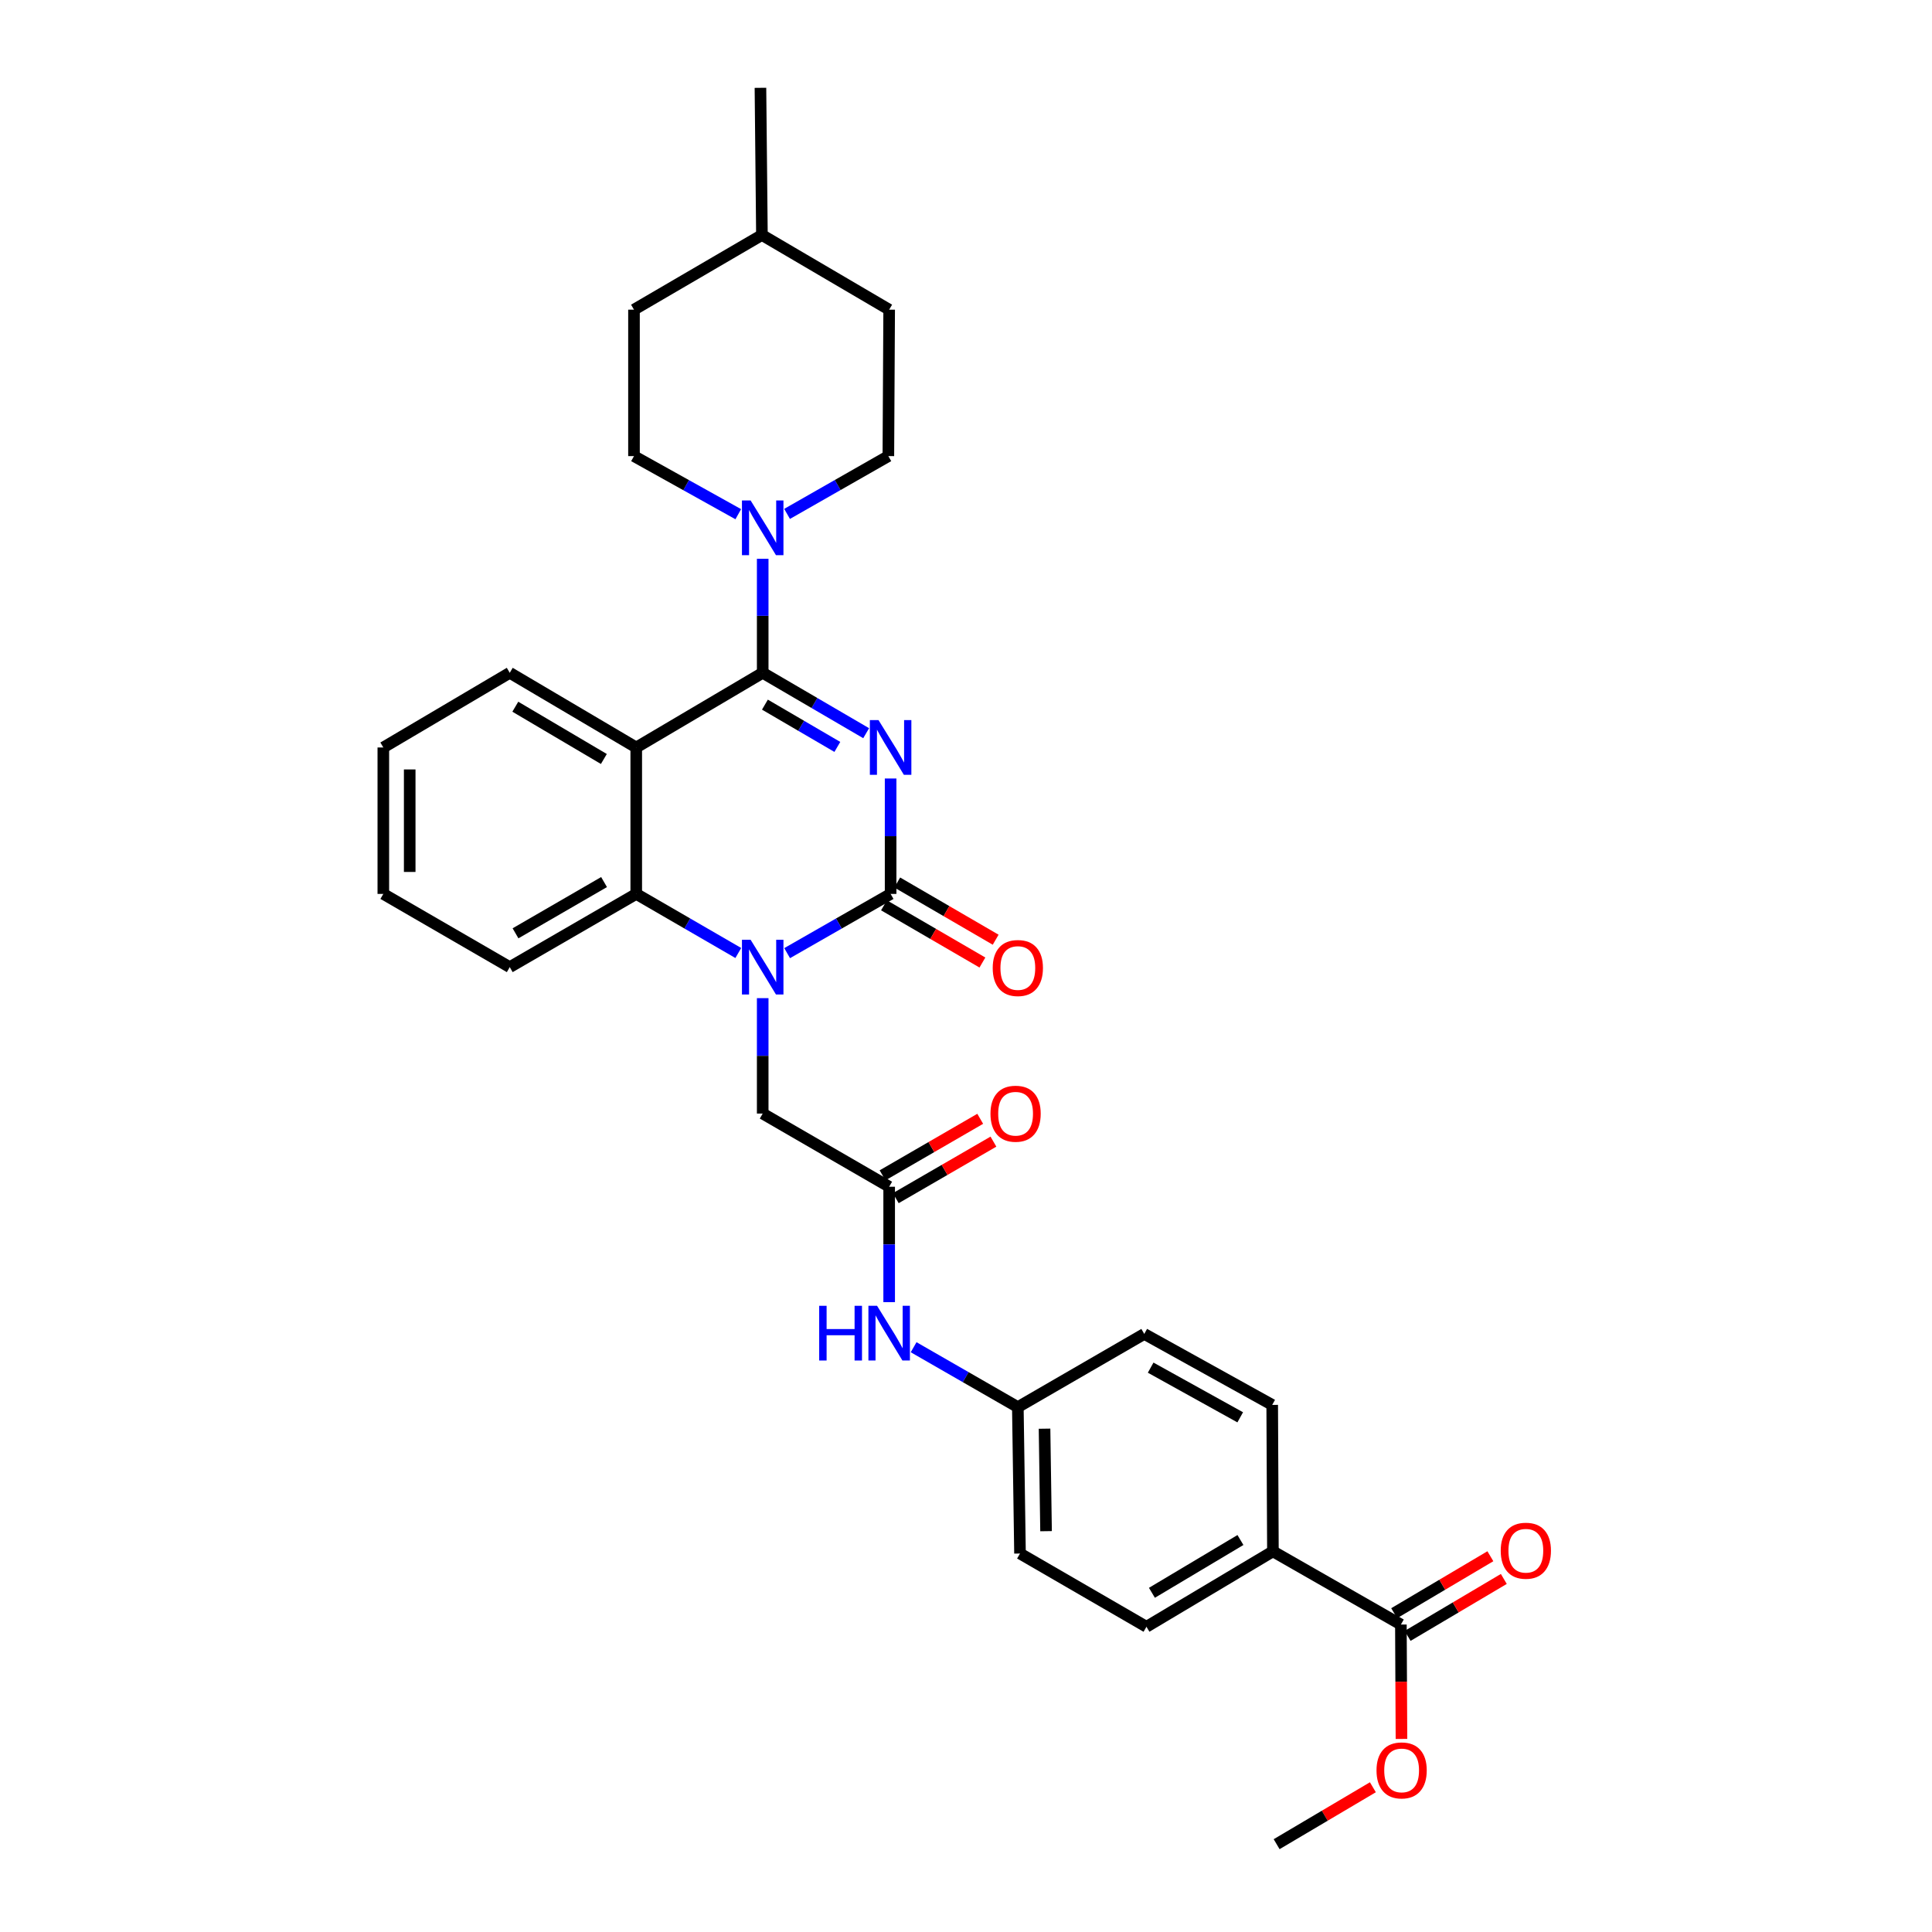 <?xml version='1.0' encoding='iso-8859-1'?>
<svg version='1.1' baseProfile='full'
              xmlns='http://www.w3.org/2000/svg'
                      xmlns:rdkit='http://www.rdkit.org/xml'
                      xmlns:xlink='http://www.w3.org/1999/xlink'
                  xml:space='preserve'
width='1000px' height='1000px' viewBox='0 0 1000 1000'>
<!-- END OF HEADER -->
<rect style='opacity:1.0;fill:#FFFFFF;stroke:none' width='1000' height='1000' x='0' y='0'> </rect>
<path class='bond-0' d='M 448.324,379.503 L 421.549,363.87' style='fill:none;fill-rule:evenodd;stroke:#0000FF;stroke-width:6px;stroke-linecap:butt;stroke-linejoin:miter;stroke-opacity:1' />
<path class='bond-0' d='M 421.549,363.87 L 394.774,348.237' style='fill:none;fill-rule:evenodd;stroke:#000000;stroke-width:6px;stroke-linecap:butt;stroke-linejoin:miter;stroke-opacity:1' />
<path class='bond-0' d='M 433.407,386.604 L 414.664,375.661' style='fill:none;fill-rule:evenodd;stroke:#0000FF;stroke-width:6px;stroke-linecap:butt;stroke-linejoin:miter;stroke-opacity:1' />
<path class='bond-0' d='M 414.664,375.661 L 395.922,364.718' style='fill:none;fill-rule:evenodd;stroke:#000000;stroke-width:6px;stroke-linecap:butt;stroke-linejoin:miter;stroke-opacity:1' />
<path class='bond-1' d='M 460.98,402.948 L 460.98,432.817' style='fill:none;fill-rule:evenodd;stroke:#0000FF;stroke-width:6px;stroke-linecap:butt;stroke-linejoin:miter;stroke-opacity:1' />
<path class='bond-1' d='M 460.98,432.817 L 460.98,462.687' style='fill:none;fill-rule:evenodd;stroke:#000000;stroke-width:6px;stroke-linecap:butt;stroke-linejoin:miter;stroke-opacity:1' />
<path class='bond-3' d='M 394.774,348.237 L 329.319,386.893' style='fill:none;fill-rule:evenodd;stroke:#000000;stroke-width:6px;stroke-linecap:butt;stroke-linejoin:miter;stroke-opacity:1' />
<path class='bond-5' d='M 394.774,348.237 L 394.774,318.733' style='fill:none;fill-rule:evenodd;stroke:#000000;stroke-width:6px;stroke-linecap:butt;stroke-linejoin:miter;stroke-opacity:1' />
<path class='bond-5' d='M 394.774,318.733 L 394.774,289.23' style='fill:none;fill-rule:evenodd;stroke:#0000FF;stroke-width:6px;stroke-linecap:butt;stroke-linejoin:miter;stroke-opacity:1' />
<path class='bond-2' d='M 460.98,462.687 L 434.201,478.016' style='fill:none;fill-rule:evenodd;stroke:#000000;stroke-width:6px;stroke-linecap:butt;stroke-linejoin:miter;stroke-opacity:1' />
<path class='bond-2' d='M 434.201,478.016 L 407.421,493.345' style='fill:none;fill-rule:evenodd;stroke:#0000FF;stroke-width:6px;stroke-linecap:butt;stroke-linejoin:miter;stroke-opacity:1' />
<path class='bond-9' d='M 457.549,468.589 L 483.022,483.396' style='fill:none;fill-rule:evenodd;stroke:#000000;stroke-width:6px;stroke-linecap:butt;stroke-linejoin:miter;stroke-opacity:1' />
<path class='bond-9' d='M 483.022,483.396 L 508.495,498.202' style='fill:none;fill-rule:evenodd;stroke:#FF0000;stroke-width:6px;stroke-linecap:butt;stroke-linejoin:miter;stroke-opacity:1' />
<path class='bond-9' d='M 464.411,456.785 L 489.884,471.591' style='fill:none;fill-rule:evenodd;stroke:#000000;stroke-width:6px;stroke-linecap:butt;stroke-linejoin:miter;stroke-opacity:1' />
<path class='bond-9' d='M 489.884,471.591 L 515.357,486.398' style='fill:none;fill-rule:evenodd;stroke:#FF0000;stroke-width:6px;stroke-linecap:butt;stroke-linejoin:miter;stroke-opacity:1' />
<path class='bond-4' d='M 382.143,493.271 L 355.731,477.979' style='fill:none;fill-rule:evenodd;stroke:#0000FF;stroke-width:6px;stroke-linecap:butt;stroke-linejoin:miter;stroke-opacity:1' />
<path class='bond-4' d='M 355.731,477.979 L 329.319,462.687' style='fill:none;fill-rule:evenodd;stroke:#000000;stroke-width:6px;stroke-linecap:butt;stroke-linejoin:miter;stroke-opacity:1' />
<path class='bond-7' d='M 394.774,516.639 L 394.774,546.509' style='fill:none;fill-rule:evenodd;stroke:#0000FF;stroke-width:6px;stroke-linecap:butt;stroke-linejoin:miter;stroke-opacity:1' />
<path class='bond-7' d='M 394.774,546.509 L 394.774,576.378' style='fill:none;fill-rule:evenodd;stroke:#000000;stroke-width:6px;stroke-linecap:butt;stroke-linejoin:miter;stroke-opacity:1' />
<path class='bond-19' d='M 329.319,386.893 L 263.848,348.237' style='fill:none;fill-rule:evenodd;stroke:#000000;stroke-width:6px;stroke-linecap:butt;stroke-linejoin:miter;stroke-opacity:1' />
<path class='bond-19' d='M 312.556,392.852 L 266.727,365.793' style='fill:none;fill-rule:evenodd;stroke:#000000;stroke-width:6px;stroke-linecap:butt;stroke-linejoin:miter;stroke-opacity:1' />
<path class='bond-31' d='M 329.319,386.893 L 329.319,462.687' style='fill:none;fill-rule:evenodd;stroke:#000000;stroke-width:6px;stroke-linecap:butt;stroke-linejoin:miter;stroke-opacity:1' />
<path class='bond-25' d='M 329.319,462.687 L 263.848,500.584' style='fill:none;fill-rule:evenodd;stroke:#000000;stroke-width:6px;stroke-linecap:butt;stroke-linejoin:miter;stroke-opacity:1' />
<path class='bond-25' d='M 312.658,456.555 L 266.829,483.083' style='fill:none;fill-rule:evenodd;stroke:#000000;stroke-width:6px;stroke-linecap:butt;stroke-linejoin:miter;stroke-opacity:1' />
<path class='bond-12' d='M 407.386,265.996 L 433.599,251.037' style='fill:none;fill-rule:evenodd;stroke:#0000FF;stroke-width:6px;stroke-linecap:butt;stroke-linejoin:miter;stroke-opacity:1' />
<path class='bond-12' d='M 433.599,251.037 L 459.812,236.078' style='fill:none;fill-rule:evenodd;stroke:#000000;stroke-width:6px;stroke-linecap:butt;stroke-linejoin:miter;stroke-opacity:1' />
<path class='bond-13' d='M 382.127,266.148 L 355.139,251.113' style='fill:none;fill-rule:evenodd;stroke:#0000FF;stroke-width:6px;stroke-linecap:butt;stroke-linejoin:miter;stroke-opacity:1' />
<path class='bond-13' d='M 355.139,251.113 L 328.151,236.078' style='fill:none;fill-rule:evenodd;stroke:#000000;stroke-width:6px;stroke-linecap:butt;stroke-linejoin:miter;stroke-opacity:1' />
<path class='bond-6' d='M 460.229,614.26 L 394.774,576.378' style='fill:none;fill-rule:evenodd;stroke:#000000;stroke-width:6px;stroke-linecap:butt;stroke-linejoin:miter;stroke-opacity:1' />
<path class='bond-10' d='M 460.229,614.26 L 460.229,644.123' style='fill:none;fill-rule:evenodd;stroke:#000000;stroke-width:6px;stroke-linecap:butt;stroke-linejoin:miter;stroke-opacity:1' />
<path class='bond-10' d='M 460.229,644.123 L 460.229,673.985' style='fill:none;fill-rule:evenodd;stroke:#0000FF;stroke-width:6px;stroke-linecap:butt;stroke-linejoin:miter;stroke-opacity:1' />
<path class='bond-14' d='M 463.65,620.169 L 488.924,605.538' style='fill:none;fill-rule:evenodd;stroke:#000000;stroke-width:6px;stroke-linecap:butt;stroke-linejoin:miter;stroke-opacity:1' />
<path class='bond-14' d='M 488.924,605.538 L 514.199,590.906' style='fill:none;fill-rule:evenodd;stroke:#FF0000;stroke-width:6px;stroke-linecap:butt;stroke-linejoin:miter;stroke-opacity:1' />
<path class='bond-14' d='M 456.809,608.352 L 482.084,593.721' style='fill:none;fill-rule:evenodd;stroke:#000000;stroke-width:6px;stroke-linecap:butt;stroke-linejoin:miter;stroke-opacity:1' />
<path class='bond-14' d='M 482.084,593.721 L 507.359,579.09' style='fill:none;fill-rule:evenodd;stroke:#FF0000;stroke-width:6px;stroke-linecap:butt;stroke-linejoin:miter;stroke-opacity:1' />
<path class='bond-8' d='M 725.099,840.862 L 658.863,802.98' style='fill:none;fill-rule:evenodd;stroke:#000000;stroke-width:6px;stroke-linecap:butt;stroke-linejoin:miter;stroke-opacity:1' />
<path class='bond-15' d='M 728.578,846.736 L 753.475,831.995' style='fill:none;fill-rule:evenodd;stroke:#000000;stroke-width:6px;stroke-linecap:butt;stroke-linejoin:miter;stroke-opacity:1' />
<path class='bond-15' d='M 753.475,831.995 L 778.373,817.254' style='fill:none;fill-rule:evenodd;stroke:#FF0000;stroke-width:6px;stroke-linecap:butt;stroke-linejoin:miter;stroke-opacity:1' />
<path class='bond-15' d='M 721.621,834.987 L 746.519,820.246' style='fill:none;fill-rule:evenodd;stroke:#000000;stroke-width:6px;stroke-linecap:butt;stroke-linejoin:miter;stroke-opacity:1' />
<path class='bond-15' d='M 746.519,820.246 L 771.416,805.505' style='fill:none;fill-rule:evenodd;stroke:#FF0000;stroke-width:6px;stroke-linecap:butt;stroke-linejoin:miter;stroke-opacity:1' />
<path class='bond-20' d='M 725.099,840.862 L 725.248,870.466' style='fill:none;fill-rule:evenodd;stroke:#000000;stroke-width:6px;stroke-linecap:butt;stroke-linejoin:miter;stroke-opacity:1' />
<path class='bond-20' d='M 725.248,870.466 L 725.397,900.071' style='fill:none;fill-rule:evenodd;stroke:#FF0000;stroke-width:6px;stroke-linecap:butt;stroke-linejoin:miter;stroke-opacity:1' />
<path class='bond-18' d='M 472.89,697.317 L 499.86,712.82' style='fill:none;fill-rule:evenodd;stroke:#0000FF;stroke-width:6px;stroke-linecap:butt;stroke-linejoin:miter;stroke-opacity:1' />
<path class='bond-18' d='M 499.86,712.82 L 526.83,728.323' style='fill:none;fill-rule:evenodd;stroke:#000000;stroke-width:6px;stroke-linecap:butt;stroke-linejoin:miter;stroke-opacity:1' />
<path class='bond-11' d='M 658.863,802.98 L 593.408,842.015' style='fill:none;fill-rule:evenodd;stroke:#000000;stroke-width:6px;stroke-linecap:butt;stroke-linejoin:miter;stroke-opacity:1' />
<path class='bond-11' d='M 642.051,797.108 L 596.233,824.433' style='fill:none;fill-rule:evenodd;stroke:#000000;stroke-width:6px;stroke-linecap:butt;stroke-linejoin:miter;stroke-opacity:1' />
<path class='bond-34' d='M 658.863,802.98 L 658.491,727.17' style='fill:none;fill-rule:evenodd;stroke:#000000;stroke-width:6px;stroke-linecap:butt;stroke-linejoin:miter;stroke-opacity:1' />
<path class='bond-23' d='M 459.812,236.078 L 460.229,160.284' style='fill:none;fill-rule:evenodd;stroke:#000000;stroke-width:6px;stroke-linecap:butt;stroke-linejoin:miter;stroke-opacity:1' />
<path class='bond-24' d='M 328.151,236.078 L 328.151,160.284' style='fill:none;fill-rule:evenodd;stroke:#000000;stroke-width:6px;stroke-linecap:butt;stroke-linejoin:miter;stroke-opacity:1' />
<path class='bond-16' d='M 593.408,842.015 L 527.953,804.102' style='fill:none;fill-rule:evenodd;stroke:#000000;stroke-width:6px;stroke-linecap:butt;stroke-linejoin:miter;stroke-opacity:1' />
<path class='bond-17' d='M 658.491,727.17 L 592.27,690.441' style='fill:none;fill-rule:evenodd;stroke:#000000;stroke-width:6px;stroke-linecap:butt;stroke-linejoin:miter;stroke-opacity:1' />
<path class='bond-17' d='M 641.936,733.601 L 595.581,707.891' style='fill:none;fill-rule:evenodd;stroke:#000000;stroke-width:6px;stroke-linecap:butt;stroke-linejoin:miter;stroke-opacity:1' />
<path class='bond-21' d='M 526.83,728.323 L 592.27,690.441' style='fill:none;fill-rule:evenodd;stroke:#000000;stroke-width:6px;stroke-linecap:butt;stroke-linejoin:miter;stroke-opacity:1' />
<path class='bond-22' d='M 526.83,728.323 L 527.953,804.102' style='fill:none;fill-rule:evenodd;stroke:#000000;stroke-width:6px;stroke-linecap:butt;stroke-linejoin:miter;stroke-opacity:1' />
<path class='bond-22' d='M 540.651,739.488 L 541.437,792.533' style='fill:none;fill-rule:evenodd;stroke:#000000;stroke-width:6px;stroke-linecap:butt;stroke-linejoin:miter;stroke-opacity:1' />
<path class='bond-29' d='M 263.848,348.237 L 198.408,386.893' style='fill:none;fill-rule:evenodd;stroke:#000000;stroke-width:6px;stroke-linecap:butt;stroke-linejoin:miter;stroke-opacity:1' />
<path class='bond-27' d='M 710.6,925.078 L 685.691,939.812' style='fill:none;fill-rule:evenodd;stroke:#FF0000;stroke-width:6px;stroke-linecap:butt;stroke-linejoin:miter;stroke-opacity:1' />
<path class='bond-27' d='M 685.691,939.812 L 660.782,954.545' style='fill:none;fill-rule:evenodd;stroke:#000000;stroke-width:6px;stroke-linecap:butt;stroke-linejoin:miter;stroke-opacity:1' />
<path class='bond-33' d='M 460.229,160.284 L 394.372,121.636' style='fill:none;fill-rule:evenodd;stroke:#000000;stroke-width:6px;stroke-linecap:butt;stroke-linejoin:miter;stroke-opacity:1' />
<path class='bond-26' d='M 328.151,160.284 L 394.372,121.636' style='fill:none;fill-rule:evenodd;stroke:#000000;stroke-width:6px;stroke-linecap:butt;stroke-linejoin:miter;stroke-opacity:1' />
<path class='bond-30' d='M 263.848,500.584 L 198.408,462.687' style='fill:none;fill-rule:evenodd;stroke:#000000;stroke-width:6px;stroke-linecap:butt;stroke-linejoin:miter;stroke-opacity:1' />
<path class='bond-28' d='M 394.372,121.636 L 393.606,45.455' style='fill:none;fill-rule:evenodd;stroke:#000000;stroke-width:6px;stroke-linecap:butt;stroke-linejoin:miter;stroke-opacity:1' />
<path class='bond-32' d='M 198.408,386.893 L 198.408,462.687' style='fill:none;fill-rule:evenodd;stroke:#000000;stroke-width:6px;stroke-linecap:butt;stroke-linejoin:miter;stroke-opacity:1' />
<path class='bond-32' d='M 212.062,398.262 L 212.062,451.318' style='fill:none;fill-rule:evenodd;stroke:#000000;stroke-width:6px;stroke-linecap:butt;stroke-linejoin:miter;stroke-opacity:1' />
<path  class='atom-0' d='M 454.72 372.733
L 464 387.733
Q 464.92 389.213, 466.4 391.893
Q 467.88 394.573, 467.96 394.733
L 467.96 372.733
L 471.72 372.733
L 471.72 401.053
L 467.84 401.053
L 457.88 384.653
Q 456.72 382.733, 455.48 380.533
Q 454.28 378.333, 453.92 377.653
L 453.92 401.053
L 450.24 401.053
L 450.24 372.733
L 454.72 372.733
' fill='#0000FF'/>
<path  class='atom-3' d='M 388.514 486.424
L 397.794 501.424
Q 398.714 502.904, 400.194 505.584
Q 401.674 508.264, 401.754 508.424
L 401.754 486.424
L 405.514 486.424
L 405.514 514.744
L 401.634 514.744
L 391.674 498.344
Q 390.514 496.424, 389.274 494.224
Q 388.074 492.024, 387.714 491.344
L 387.714 514.744
L 384.034 514.744
L 384.034 486.424
L 388.514 486.424
' fill='#0000FF'/>
<path  class='atom-6' d='M 388.514 259.034
L 397.794 274.034
Q 398.714 275.514, 400.194 278.194
Q 401.674 280.874, 401.754 281.034
L 401.754 259.034
L 405.514 259.034
L 405.514 287.354
L 401.634 287.354
L 391.674 270.954
Q 390.514 269.034, 389.274 266.834
Q 388.074 264.634, 387.714 263.954
L 387.714 287.354
L 384.034 287.354
L 384.034 259.034
L 388.514 259.034
' fill='#0000FF'/>
<path  class='atom-10' d='M 513.83 501.043
Q 513.83 494.243, 517.19 490.443
Q 520.55 486.643, 526.83 486.643
Q 533.11 486.643, 536.47 490.443
Q 539.83 494.243, 539.83 501.043
Q 539.83 507.923, 536.43 511.843
Q 533.03 515.723, 526.83 515.723
Q 520.59 515.723, 517.19 511.843
Q 513.83 507.963, 513.83 501.043
M 526.83 512.523
Q 531.15 512.523, 533.47 509.643
Q 535.83 506.723, 535.83 501.043
Q 535.83 495.483, 533.47 492.683
Q 531.15 489.843, 526.83 489.843
Q 522.51 489.843, 520.15 492.643
Q 517.83 495.443, 517.83 501.043
Q 517.83 506.763, 520.15 509.643
Q 522.51 512.523, 526.83 512.523
' fill='#FF0000'/>
<path  class='atom-11' d='M 424.009 675.879
L 427.849 675.879
L 427.849 687.919
L 442.329 687.919
L 442.329 675.879
L 446.169 675.879
L 446.169 704.199
L 442.329 704.199
L 442.329 691.119
L 427.849 691.119
L 427.849 704.199
L 424.009 704.199
L 424.009 675.879
' fill='#0000FF'/>
<path  class='atom-11' d='M 453.969 675.879
L 463.249 690.879
Q 464.169 692.359, 465.649 695.039
Q 467.129 697.719, 467.209 697.879
L 467.209 675.879
L 470.969 675.879
L 470.969 704.199
L 467.089 704.199
L 457.129 687.799
Q 455.969 685.879, 454.729 683.679
Q 453.529 681.479, 453.169 680.799
L 453.169 704.199
L 449.489 704.199
L 449.489 675.879
L 453.969 675.879
' fill='#0000FF'/>
<path  class='atom-15' d='M 512.669 576.458
Q 512.669 569.658, 516.029 565.858
Q 519.389 562.058, 525.669 562.058
Q 531.949 562.058, 535.309 565.858
Q 538.669 569.658, 538.669 576.458
Q 538.669 583.338, 535.269 587.258
Q 531.869 591.138, 525.669 591.138
Q 519.429 591.138, 516.029 587.258
Q 512.669 583.378, 512.669 576.458
M 525.669 587.938
Q 529.989 587.938, 532.309 585.058
Q 534.669 582.138, 534.669 576.458
Q 534.669 570.898, 532.309 568.098
Q 529.989 565.258, 525.669 565.258
Q 521.349 565.258, 518.989 568.058
Q 516.669 570.858, 516.669 576.458
Q 516.669 582.178, 518.989 585.058
Q 521.349 587.938, 525.669 587.938
' fill='#FF0000'/>
<path  class='atom-16' d='M 776.773 802.65
Q 776.773 795.85, 780.133 792.05
Q 783.493 788.25, 789.773 788.25
Q 796.053 788.25, 799.413 792.05
Q 802.773 795.85, 802.773 802.65
Q 802.773 809.53, 799.373 813.45
Q 795.973 817.33, 789.773 817.33
Q 783.533 817.33, 780.133 813.45
Q 776.773 809.57, 776.773 802.65
M 789.773 814.13
Q 794.093 814.13, 796.413 811.25
Q 798.773 808.33, 798.773 802.65
Q 798.773 797.09, 796.413 794.29
Q 794.093 791.45, 789.773 791.45
Q 785.453 791.45, 783.093 794.25
Q 780.773 797.05, 780.773 802.65
Q 780.773 808.37, 783.093 811.25
Q 785.453 814.13, 789.773 814.13
' fill='#FF0000'/>
<path  class='atom-21' d='M 712.479 916.357
Q 712.479 909.557, 715.839 905.757
Q 719.199 901.957, 725.479 901.957
Q 731.759 901.957, 735.119 905.757
Q 738.479 909.557, 738.479 916.357
Q 738.479 923.237, 735.079 927.157
Q 731.679 931.037, 725.479 931.037
Q 719.239 931.037, 715.839 927.157
Q 712.479 923.277, 712.479 916.357
M 725.479 927.837
Q 729.799 927.837, 732.119 924.957
Q 734.479 922.037, 734.479 916.357
Q 734.479 910.797, 732.119 907.997
Q 729.799 905.157, 725.479 905.157
Q 721.159 905.157, 718.799 907.957
Q 716.479 910.757, 716.479 916.357
Q 716.479 922.077, 718.799 924.957
Q 721.159 927.837, 725.479 927.837
' fill='#FF0000'/>
</svg>
